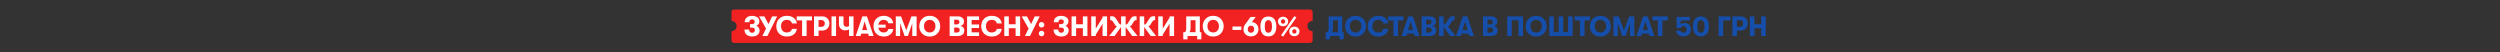 <svg width="5769" height="120" viewBox="0 0 5769 120" fill="none" xmlns="http://www.w3.org/2000/svg">
<rect x="0" y="0" width="5769" height="120" fill="#333333" stroke="none"/>
<path fill-rule="evenodd" clip-rule="evenodd" d="M1688 27.923C1688 24.652 1690.65 22 1693.92 22H3023.08C3026.35 22 3029 24.652 3029 27.923V48.321C3028.95 48.321 3028.9 48.32 3028.85 48.32C3022.3 48.32 3017 53.624 3017 60.166C3017 66.709 3022.3 72.013 3028.85 72.013C3028.9 72.013 3028.95 72.012 3029 72.012V93.077C3029 96.348 3026.35 99 3023.08 99H1693.92C1690.65 99 1688 96.348 1688 93.077V72.013H1688C1694.54 72.013 1699.85 66.71 1699.85 60.167C1699.85 53.625 1694.54 48.321 1688 48.321H1688V27.923Z" fill="#F32222"/>
<path d="M1728.72 68.209C1728.72 70.577 1729.33 72.407 1730.53 73.699C1731.78 74.948 1733.5 75.572 1735.7 75.572C1737.68 75.572 1739.21 75.012 1740.29 73.893C1741.41 72.73 1741.97 71.309 1741.97 69.629C1741.97 67.649 1741.43 66.163 1740.35 65.173C1739.32 64.182 1737.57 63.687 1735.12 63.687H1730.79V55.742H1735.12C1739.43 55.742 1741.58 53.891 1741.58 50.188C1741.58 48.594 1741.04 47.281 1739.96 46.247C1738.89 45.214 1737.47 44.697 1735.7 44.697C1733.68 44.697 1732.06 45.279 1730.86 46.441C1729.69 47.604 1729.11 49.219 1729.11 51.285H1718.39C1718.39 47.066 1719.81 43.578 1722.65 40.822C1725.54 38.023 1729.8 36.623 1735.44 36.623C1740.31 36.623 1744.33 37.7 1747.52 39.853C1750.71 41.963 1752.3 45.171 1752.3 49.477C1752.3 52.018 1751.55 54.214 1750.04 56.065C1748.58 57.917 1746.81 59.101 1744.74 59.618C1747.03 60.092 1748.94 61.297 1750.49 63.235C1752.04 65.13 1752.82 67.52 1752.82 70.405C1752.82 74.668 1751.22 78.026 1748.04 80.481C1744.89 82.935 1740.89 84.163 1736.02 84.163C1730.08 84.163 1725.58 82.742 1722.52 79.9C1719.47 77.014 1717.94 73.118 1717.94 68.209H1728.72ZM1781.78 37.786H1793.34L1770.93 83H1759.3L1767.7 65.948L1751.68 37.786H1763.83L1773.45 55.613L1781.78 37.786ZM1815.71 84.292C1808.38 84.292 1802.51 82.074 1798.07 77.639C1793.64 73.161 1791.42 67.412 1791.42 60.393C1791.42 53.374 1793.64 47.647 1798.07 43.212C1802.51 38.733 1808.38 36.494 1815.71 36.494C1822.25 36.494 1827.57 38.109 1831.66 41.338C1835.79 44.525 1838.16 48.809 1838.76 54.192H1827.65C1827.05 51.608 1825.72 49.585 1823.65 48.121C1821.58 46.613 1818.96 45.86 1815.77 45.86C1811.55 45.86 1808.26 47.173 1805.89 49.8C1803.52 52.384 1802.33 55.915 1802.33 60.393C1802.33 64.871 1803.52 68.424 1805.89 71.051C1808.26 73.634 1811.55 74.926 1815.77 74.926C1818.96 74.926 1821.58 74.194 1823.65 72.73C1825.72 71.223 1827.05 69.177 1827.65 66.594H1838.76C1838.16 71.976 1835.79 76.282 1831.66 79.512C1827.57 82.699 1822.25 84.292 1815.71 84.292ZM1850.91 83V47.087H1838.5V37.786H1873.77V47.087H1861.31V83H1850.91ZM1897.71 37.786C1902.41 37.786 1906.28 39.336 1909.34 42.437C1912.4 45.494 1913.93 49.391 1913.93 54.128C1913.93 58.864 1912.4 62.783 1909.34 65.883C1906.28 68.941 1902.41 70.469 1897.71 70.469H1888.93V83H1878.46V37.786H1897.71ZM1896.1 61.943C1898.21 61.943 1899.93 61.211 1901.27 59.747C1902.64 58.283 1903.33 56.41 1903.33 54.128C1903.33 51.845 1902.64 49.972 1901.27 48.508C1899.93 47.044 1898.21 46.312 1896.1 46.312H1888.93V61.943H1896.1ZM1918.83 83V37.786H1929.3V83H1918.83ZM1959.19 83V68.079C1956.91 69.328 1953.83 69.953 1949.96 69.953C1945.78 69.953 1942.4 68.618 1939.82 65.948C1937.23 63.235 1935.94 59.876 1935.94 55.871V37.786H1946.41V53.417C1946.41 58.972 1948.75 61.749 1953.45 61.749C1955.99 61.749 1957.9 61.233 1959.19 60.199V37.786H1969.59V83H1959.19ZM2004.86 83L2003.31 77.51H1987.29L1985.74 83H1974.7L1990 37.786H2000.53L2015.91 83H2004.86ZM1989.62 69.307H2000.99L1995.3 49.219L1989.62 69.307ZM2039.11 74.926C2042.12 74.926 2044.6 74.216 2046.53 72.794C2048.47 71.331 2049.63 69.393 2050.02 66.981H2061.26C2060.7 72.106 2058.44 76.282 2054.48 79.512C2050.52 82.699 2045.52 84.292 2039.49 84.292C2032.39 84.292 2026.64 82.117 2022.25 77.768C2017.9 73.376 2015.72 67.584 2015.72 60.393C2015.72 53.202 2017.9 47.432 2022.25 43.082C2026.64 38.69 2032.39 36.494 2039.49 36.494C2045.39 36.494 2050.34 38.066 2054.35 41.209C2058.35 44.353 2060.66 48.508 2061.26 53.675H2049.96C2049.57 51.307 2048.38 49.412 2046.4 47.991C2044.47 46.57 2042.03 45.86 2039.11 45.86C2035.83 45.86 2033.12 46.85 2030.97 48.831C2028.81 50.769 2027.44 53.46 2026.83 56.905H2043.76V63.881H2026.83C2027.44 67.326 2028.81 70.039 2030.97 72.019C2033.12 73.957 2035.83 74.926 2039.11 74.926ZM2067.13 83V37.786H2079.27L2091.29 69.888L2103.3 37.786H2115.19V83H2105.17V53.675L2095.16 83H2087.41L2077.14 53.482V83H2067.13ZM2163.04 77.38C2158.65 81.988 2152.79 84.292 2145.47 84.292C2138.15 84.292 2132.3 81.988 2127.9 77.38C2123.51 72.73 2121.32 67.067 2121.32 60.393C2121.32 53.718 2123.51 48.078 2127.9 43.47C2132.3 38.819 2138.15 36.494 2145.47 36.494C2152.79 36.494 2158.65 38.819 2163.04 43.47C2167.43 48.078 2169.63 53.718 2169.63 60.393C2169.63 67.067 2167.43 72.73 2163.04 77.38ZM2145.47 74.926C2149.61 74.926 2152.84 73.548 2155.16 70.792C2157.53 67.993 2158.71 64.527 2158.71 60.393C2158.71 56.259 2157.53 52.814 2155.16 50.058C2152.84 47.259 2149.61 45.86 2145.47 45.86C2141.3 45.86 2138.02 47.259 2135.65 50.058C2133.33 52.814 2132.19 56.259 2132.23 60.393C2132.19 64.527 2133.33 67.993 2135.65 70.792C2138.02 73.548 2141.3 74.926 2145.47 74.926ZM2215.87 59.876C2218.59 60.135 2220.8 61.211 2222.53 63.106C2224.29 64.957 2225.17 67.412 2225.17 70.469C2225.17 74.345 2223.88 77.402 2221.3 79.641C2218.72 81.88 2215.18 83 2210.71 83H2191.39V37.786H2210C2214.47 37.786 2218.01 38.841 2220.59 40.951C2223.22 43.018 2224.53 45.881 2224.53 49.542C2224.53 52.427 2223.75 54.752 2222.2 56.517C2220.65 58.24 2218.54 59.359 2215.87 59.876ZM2207.67 45.343H2201.86V56.324H2207.67C2209.65 56.324 2211.2 55.85 2212.32 54.903C2213.48 53.912 2214.06 52.556 2214.06 50.833C2214.06 49.111 2213.51 47.776 2212.39 46.829C2211.27 45.838 2209.69 45.343 2207.67 45.343ZM2208.38 75.055C2210.32 75.055 2211.85 74.538 2212.97 73.505C2214.09 72.428 2214.65 70.964 2214.65 69.113C2214.65 67.433 2214.06 66.099 2212.9 65.108C2211.78 64.075 2210.28 63.558 2208.38 63.558H2201.86V75.055H2208.38ZM2231.64 83V37.786H2259.28V46.183H2242.1V56.453H2259.28V64.656H2242.1V74.603H2259.28V83H2231.64ZM2288.54 84.292C2281.22 84.292 2275.34 82.074 2270.9 77.639C2266.47 73.161 2264.25 67.412 2264.25 60.393C2264.25 53.374 2266.47 47.647 2270.9 43.212C2275.34 38.733 2281.22 36.494 2288.54 36.494C2295.08 36.494 2300.4 38.109 2304.49 41.338C2308.62 44.525 2310.99 48.809 2311.59 54.192H2300.48C2299.88 51.608 2298.55 49.585 2296.48 48.121C2294.41 46.613 2291.79 45.86 2288.6 45.86C2284.38 45.86 2281.09 47.173 2278.72 49.8C2276.35 52.384 2275.17 55.915 2275.17 60.393C2275.17 64.871 2276.35 68.424 2278.72 71.051C2281.09 73.634 2284.38 74.926 2288.6 74.926C2291.79 74.926 2294.41 74.194 2296.48 72.73C2298.55 71.223 2299.88 69.177 2300.48 66.594H2311.59C2310.99 71.976 2308.62 76.282 2304.49 79.512C2300.4 82.699 2295.08 84.292 2288.54 84.292ZM2317.49 83V37.786H2327.95V56.065H2343.58V37.786H2354.04V83H2343.58V65.043H2327.95V83H2317.49ZM2387.71 37.786H2399.27L2376.85 83H2365.23L2373.63 65.948L2357.61 37.786H2369.75L2379.37 55.613L2387.71 37.786ZM2408.05 61.685C2406.85 62.934 2405.34 63.558 2403.53 63.558C2401.72 63.558 2400.19 62.934 2398.94 61.685C2397.74 60.436 2397.14 58.95 2397.14 57.228C2397.14 55.462 2397.74 53.977 2398.94 52.771C2400.19 51.522 2401.72 50.898 2403.53 50.898C2405.34 50.898 2406.85 51.522 2408.05 52.771C2409.3 53.977 2409.93 55.462 2409.93 57.228C2409.93 58.95 2409.3 60.436 2408.05 61.685ZM2408.05 81.773C2406.85 83.022 2405.34 83.646 2403.53 83.646C2401.72 83.646 2400.19 83.022 2398.94 81.773C2397.74 80.524 2397.14 79.038 2397.14 77.316C2397.14 75.55 2397.74 74.065 2398.94 72.859C2400.19 71.61 2401.72 70.986 2403.53 70.986C2405.34 70.986 2406.85 71.61 2408.05 72.859C2409.3 74.065 2409.93 75.55 2409.93 77.316C2409.93 79.038 2409.3 80.524 2408.05 81.773ZM2442.01 68.209C2442.01 70.577 2442.61 72.407 2443.82 73.699C2445.06 74.948 2446.79 75.572 2448.98 75.572C2450.96 75.572 2452.49 75.012 2453.57 73.893C2454.69 72.73 2455.25 71.309 2455.25 69.629C2455.25 67.649 2454.71 66.163 2453.63 65.173C2452.6 64.182 2450.86 63.687 2448.4 63.687H2444.07V55.742H2448.4C2452.71 55.742 2454.86 53.891 2454.86 50.188C2454.86 48.594 2454.32 47.281 2453.25 46.247C2452.17 45.214 2450.75 44.697 2448.98 44.697C2446.96 44.697 2445.34 45.279 2444.14 46.441C2442.98 47.604 2442.39 49.219 2442.39 51.285H2431.67C2431.67 47.066 2433.09 43.578 2435.94 40.822C2438.82 38.023 2443.08 36.623 2448.72 36.623C2453.59 36.623 2457.62 37.7 2460.8 39.853C2463.99 41.963 2465.58 45.171 2465.58 49.477C2465.58 52.018 2464.83 54.214 2463.32 56.065C2461.86 57.917 2460.09 59.101 2458.03 59.618C2460.31 60.092 2462.22 61.297 2463.77 63.235C2465.32 65.13 2466.1 67.52 2466.1 70.405C2466.1 74.668 2464.51 78.026 2461.32 80.481C2458.18 82.935 2454.17 84.163 2449.31 84.163C2443.36 84.163 2438.86 82.742 2435.81 79.9C2432.75 77.014 2431.22 73.118 2431.22 68.209H2442.01ZM2472.78 83V37.786H2483.25V56.065H2498.88V37.786H2509.34V83H2498.88V65.043H2483.25V83H2472.78ZM2544.23 54.838L2528.6 79.9V83H2518.14V37.786H2528.6V65.948L2544.23 40.886V37.786H2554.69V83H2544.23V54.838ZM2607.02 60.135L2624.98 83H2612.58L2597.53 62.266V83H2587.06V62.266L2572.01 83H2559.61L2577.57 60.135H2577.05C2576.36 60.135 2575.65 59.941 2574.92 59.553C2574.19 59.123 2573.63 58.541 2573.24 57.809L2568.4 50.058C2566.93 47.776 2565.47 46.635 2564.01 46.635H2561.87V37.463H2566.2C2568.27 37.463 2570.01 37.937 2571.43 38.884C2572.85 39.788 2574.28 41.382 2575.7 43.664L2582.35 54.128C2583.3 55.764 2584.48 56.582 2585.9 56.582H2587.06V37.786H2597.53V56.582H2598.69C2600.11 56.582 2601.3 55.764 2602.24 54.128L2608.9 43.664C2610.32 41.382 2611.74 39.788 2613.16 38.884C2614.58 37.937 2616.32 37.463 2618.39 37.463H2622.72V46.635H2620.59C2619.12 46.635 2617.66 47.776 2616.2 50.058L2611.35 57.809C2610.96 58.541 2610.4 59.123 2609.67 59.553C2608.94 59.941 2608.23 60.135 2607.54 60.135H2607.02ZM2649.87 60.135L2667.82 83H2655.42L2640.37 62.266V83H2629.91V37.786H2640.37V56.582H2641.54C2642.96 56.582 2644.14 55.764 2645.09 54.128L2651.74 43.664C2653.16 41.382 2654.58 39.788 2656 38.884C2657.43 37.937 2659.17 37.463 2661.24 37.463H2665.56V46.635H2663.43C2661.97 46.635 2660.5 47.776 2659.04 50.058L2654.2 57.809C2653.81 58.541 2653.25 59.123 2652.52 59.553C2651.78 59.941 2651.07 60.135 2650.38 60.135H2649.87ZM2698.83 54.838L2683.2 79.9V83H2672.74V37.786H2683.2V65.948L2698.83 40.886V37.786H2709.3V83H2698.83V54.838ZM2768.74 74.28H2772.23V90.751H2762.61V83H2740.39V90.751H2730.5V74.28H2733.09C2735.93 74.28 2737.35 71.072 2737.35 64.656V37.786H2768.74V74.28ZM2747.36 46.57V64.139C2747.36 68.058 2746.67 71.438 2745.3 74.28H2758.8V46.57H2747.36ZM2817.16 77.38C2812.76 81.988 2806.91 84.292 2799.59 84.292C2792.27 84.292 2786.41 81.988 2782.02 77.38C2777.63 72.73 2775.43 67.067 2775.43 60.393C2775.43 53.718 2777.63 48.078 2782.02 43.47C2786.41 38.819 2792.27 36.494 2799.59 36.494C2806.91 36.494 2812.76 38.819 2817.16 43.47C2821.55 48.078 2823.75 53.718 2823.75 60.393C2823.75 67.067 2821.55 72.73 2817.16 77.38ZM2799.59 74.926C2803.72 74.926 2806.95 73.548 2809.28 70.792C2811.64 67.993 2812.83 64.527 2812.83 60.393C2812.83 56.259 2811.64 52.814 2809.28 50.058C2806.95 47.259 2803.72 45.86 2799.59 45.86C2795.41 45.86 2792.14 47.259 2789.77 50.058C2787.44 52.814 2786.3 56.259 2786.35 60.393C2786.3 64.527 2787.44 67.993 2789.77 70.792C2792.14 73.548 2795.41 74.926 2799.59 74.926ZM2844.02 69.048V61.168H2864.5V69.048H2844.02ZM2888.74 51.027C2893.47 51.458 2897.2 53.18 2899.91 56.194C2902.67 59.166 2904.04 62.912 2904.04 67.433C2904.04 72.256 2902.47 76.218 2899.33 79.318C2896.18 82.419 2891.99 83.969 2886.73 83.969C2881.48 83.969 2877.28 82.419 2874.14 79.318C2871.04 76.218 2869.49 72.256 2869.49 67.433C2869.49 63.386 2870.59 59.941 2872.78 57.099L2885.83 39.078H2897.78L2888.74 51.027ZM2886.73 75.637C2889.06 75.637 2890.87 74.883 2892.16 73.376C2893.49 71.826 2894.16 69.845 2894.16 67.433C2894.16 65.022 2893.49 63.063 2892.16 61.556C2890.87 60.048 2889.06 59.295 2886.73 59.295C2884.45 59.295 2882.64 60.048 2881.31 61.556C2879.97 63.063 2879.31 65.022 2879.31 67.433C2879.31 69.845 2879.97 71.826 2881.31 73.376C2882.64 74.883 2884.45 75.637 2886.73 75.637ZM2940.51 78.091C2937.41 82.01 2932.87 83.969 2926.89 83.969C2920.9 83.969 2916.34 82.01 2913.19 78.091C2910.09 74.172 2908.54 68.488 2908.54 61.039C2908.54 53.589 2910.09 47.905 2913.19 43.987C2916.34 40.068 2920.9 38.109 2926.89 38.109C2932.87 38.109 2937.41 40.068 2940.51 43.987C2943.66 47.905 2945.23 53.589 2945.23 61.039C2945.23 68.488 2943.66 74.172 2940.51 78.091ZM2926.89 75.572C2932.48 75.572 2935.28 70.728 2935.28 61.039C2935.28 51.35 2932.48 46.506 2926.89 46.506C2921.29 46.506 2918.49 51.35 2918.49 61.039C2918.49 65.991 2919.18 69.651 2920.56 72.019C2921.93 74.388 2924.04 75.572 2926.89 75.572ZM2961.03 84.356L2956.12 81.514L2986.73 37.334L2991.58 40.176L2961.03 84.356ZM2969.36 57.422C2967.2 59.532 2964.34 60.587 2960.77 60.587C2957.19 60.587 2954.33 59.532 2952.18 57.422C2950.07 55.269 2949.01 52.663 2949.01 49.606C2949.01 46.549 2950.07 43.965 2952.18 41.855C2954.33 39.702 2957.19 38.626 2960.77 38.626C2964.34 38.626 2967.2 39.702 2969.36 41.855C2971.51 43.965 2972.59 46.549 2972.59 49.606C2972.59 52.663 2971.51 55.269 2969.36 57.422ZM2957.15 53.223C2958.01 54.171 2959.22 54.644 2960.77 54.644C2962.32 54.644 2963.52 54.171 2964.38 53.223C2965.25 52.276 2965.68 51.07 2965.68 49.606C2965.68 48.142 2965.25 46.936 2964.38 45.989C2963.52 44.999 2962.32 44.503 2960.77 44.503C2959.22 44.503 2958.01 44.999 2957.15 45.989C2956.29 46.936 2955.86 48.142 2955.86 49.606C2955.86 51.07 2956.29 52.276 2957.15 53.223ZM2995.45 80.287C2993.3 82.397 2990.44 83.452 2986.86 83.452C2983.29 83.452 2980.42 82.397 2978.27 80.287C2976.16 78.134 2975.11 75.529 2975.11 72.472C2975.11 69.414 2976.16 66.831 2978.27 64.721C2980.42 62.568 2983.29 61.491 2986.86 61.491C2990.44 61.491 2993.3 62.568 2995.45 64.721C2997.61 66.831 2998.68 69.414 2998.68 72.472C2998.68 75.529 2997.61 78.134 2995.45 80.287ZM2983.24 76.089C2984.11 77.036 2985.31 77.51 2986.86 77.51C2988.41 77.51 2989.62 77.036 2990.48 76.089C2991.34 75.141 2991.77 73.936 2991.77 72.472C2991.77 71.007 2991.34 69.802 2990.48 68.854C2989.62 67.864 2988.41 67.369 2986.86 67.369C2985.31 67.369 2984.11 67.864 2983.24 68.854C2982.38 69.802 2981.95 71.007 2981.95 72.472C2981.95 73.936 2982.38 75.141 2983.24 76.089Z" fill="white"/>
<path d="M3097.34 74.28H3100.82V90.751H3091.2V83H3068.98V90.751H3059.1V74.28H3061.68C3064.52 74.28 3065.94 71.072 3065.94 64.656V37.786H3097.34V74.28ZM3075.96 46.57V64.139C3075.96 68.058 3075.27 71.438 3073.89 74.28H3087.39V46.57H3075.96ZM3145.75 77.38C3141.36 81.988 3135.5 84.292 3128.18 84.292C3120.86 84.292 3115.01 81.988 3110.61 77.38C3106.22 72.73 3104.02 67.067 3104.02 60.393C3104.02 53.718 3106.22 48.078 3110.61 43.47C3115.01 38.819 3120.86 36.494 3128.18 36.494C3135.5 36.494 3141.36 38.819 3145.75 43.47C3150.14 48.078 3152.34 53.718 3152.34 60.393C3152.34 67.067 3150.14 72.73 3145.75 77.38ZM3128.18 74.926C3132.32 74.926 3135.55 73.548 3137.87 70.792C3140.24 67.993 3141.42 64.527 3141.42 60.393C3141.42 56.259 3140.24 52.814 3137.87 50.058C3135.55 47.259 3132.32 45.86 3128.18 45.86C3124 45.86 3120.73 47.259 3118.36 50.058C3116.04 52.814 3114.9 56.259 3114.94 60.393C3114.9 64.527 3116.04 67.993 3118.36 70.792C3120.73 73.548 3124 74.926 3128.18 74.926ZM3180.35 84.292C3173.03 84.292 3167.15 82.074 3162.72 77.639C3158.28 73.161 3156.06 67.412 3156.06 60.393C3156.06 53.374 3158.28 47.647 3162.72 43.212C3167.15 38.733 3173.03 36.494 3180.35 36.494C3186.9 36.494 3192.21 38.109 3196.3 41.338C3200.44 44.525 3202.81 48.809 3203.41 54.192H3192.3C3191.7 51.608 3190.36 49.585 3188.29 48.121C3186.23 46.613 3183.6 45.86 3180.41 45.86C3176.19 45.86 3172.9 47.173 3170.53 49.8C3168.16 52.384 3166.98 55.915 3166.98 60.393C3166.98 64.871 3168.16 68.424 3170.53 71.051C3172.9 73.634 3176.19 74.926 3180.41 74.926C3183.6 74.926 3186.23 74.194 3188.29 72.73C3190.36 71.223 3191.7 69.177 3192.3 66.594H3203.41C3202.81 71.976 3200.44 76.282 3196.3 79.512C3192.21 82.699 3186.9 84.292 3180.35 84.292ZM3215.55 83V47.087H3203.15V37.786H3238.42V47.087H3225.95V83H3215.55ZM3264.54 83L3262.99 77.51H3246.98L3245.43 83H3234.38L3249.69 37.786H3260.22L3275.59 83H3264.54ZM3249.3 69.307H3260.67L3254.99 49.219L3249.3 69.307ZM3305.12 59.876C3307.83 60.135 3310.05 61.211 3311.77 63.106C3313.54 64.957 3314.42 67.412 3314.42 70.469C3314.42 74.345 3313.13 77.402 3310.55 79.641C3307.96 81.88 3304.43 83 3299.95 83H3280.64V37.786H3299.24C3303.72 37.786 3307.25 38.841 3309.84 40.951C3312.46 43.018 3313.78 45.881 3313.78 49.542C3313.78 52.427 3313 54.752 3311.45 56.517C3309.9 58.24 3307.79 59.359 3305.12 59.876ZM3296.92 45.343H3291.1V56.324H3296.92C3298.9 56.324 3300.45 55.85 3301.57 54.903C3302.73 53.912 3303.31 52.556 3303.31 50.833C3303.31 49.111 3302.75 47.776 3301.63 46.829C3300.51 45.838 3298.94 45.343 3296.92 45.343ZM3297.63 75.055C3299.57 75.055 3301.1 74.538 3302.21 73.505C3303.33 72.428 3303.89 70.964 3303.89 69.113C3303.89 67.433 3303.31 66.099 3302.15 65.108C3301.03 64.075 3299.52 63.558 3297.63 63.558H3291.1V75.055H3297.63ZM3340.84 60.135L3358.8 83H3346.4L3331.35 62.266V83H3320.88V37.786H3331.35V56.582H3332.51C3333.93 56.582 3335.12 55.764 3336.06 54.128L3342.72 43.664C3344.14 41.382 3345.56 39.788 3346.98 38.884C3348.4 37.937 3350.14 37.463 3352.21 37.463H3356.54V46.635H3354.41C3352.94 46.635 3351.48 47.776 3350.02 50.058L3345.17 57.809C3344.78 58.541 3344.22 59.123 3343.49 59.553C3342.76 59.941 3342.05 60.135 3341.36 60.135H3340.84ZM3390.32 83L3388.77 77.51H3372.75L3371.2 83H3360.16L3375.47 37.786H3385.99L3401.37 83H3390.32ZM3375.08 69.307H3386.45L3380.76 49.219L3375.08 69.307ZM3446.6 59.876C3449.32 60.135 3451.53 61.211 3453.26 63.106C3455.02 64.957 3455.91 67.412 3455.91 70.469C3455.91 74.345 3454.61 77.402 3452.03 79.641C3449.45 81.88 3445.92 83 3441.44 83H3422.12V37.786H3440.73C3445.2 37.786 3448.74 38.841 3451.32 40.951C3453.95 43.018 3455.26 45.881 3455.26 49.542C3455.26 52.427 3454.48 54.752 3452.93 56.517C3451.38 58.24 3449.27 59.359 3446.6 59.876ZM3438.4 45.343H3432.59V56.324H3438.4C3440.38 56.324 3441.93 55.85 3443.05 54.903C3444.21 53.912 3444.8 52.556 3444.8 50.833C3444.8 49.111 3444.24 47.776 3443.12 46.829C3442 45.838 3440.43 45.343 3438.4 45.343ZM3439.11 75.055C3441.05 75.055 3442.58 74.538 3443.7 73.505C3444.82 72.428 3445.38 70.964 3445.38 69.113C3445.38 67.433 3444.8 66.099 3443.63 65.108C3442.51 64.075 3441.01 63.558 3439.11 63.558H3432.59V75.055H3439.11ZM3488.54 46.7V83H3478.07V37.786H3514.57V83H3504.1V46.7H3488.54ZM3562.44 77.38C3558.05 81.988 3552.19 84.292 3544.87 84.292C3537.55 84.292 3531.7 81.988 3527.3 77.38C3522.91 72.73 3520.72 67.067 3520.72 60.393C3520.72 53.718 3522.91 48.078 3527.3 43.47C3531.7 38.819 3537.55 36.494 3544.87 36.494C3552.19 36.494 3558.05 38.819 3562.44 43.47C3566.83 48.078 3569.03 53.718 3569.03 60.393C3569.03 67.067 3566.83 72.73 3562.44 77.38ZM3544.87 74.926C3549.01 74.926 3552.24 73.548 3554.56 70.792C3556.93 67.993 3558.11 64.527 3558.11 60.393C3558.11 56.259 3556.93 52.814 3554.56 50.058C3552.24 47.259 3549.01 45.86 3544.87 45.86C3540.7 45.86 3537.42 47.259 3535.06 50.058C3532.73 52.814 3531.59 56.259 3531.63 60.393C3531.59 64.527 3532.73 67.993 3535.06 70.792C3537.42 73.548 3540.7 74.926 3544.87 74.926ZM3575.09 83V37.786H3585.55V74.086H3596.79V37.786H3607.25V74.086H3618.49V37.786H3628.96V83H3575.09ZM3646.06 83V47.087H3633.65V37.786H3668.92V47.087H3656.46V83H3646.06ZM3710.61 77.38C3706.22 81.988 3700.36 84.292 3693.04 84.292C3685.72 84.292 3679.87 81.988 3675.47 77.38C3671.08 72.73 3668.89 67.067 3668.89 60.393C3668.89 53.718 3671.08 48.078 3675.47 43.47C3679.87 38.819 3685.72 36.494 3693.04 36.494C3700.36 36.494 3706.22 38.819 3710.61 43.47C3715 48.078 3717.2 53.718 3717.2 60.393C3717.2 67.067 3715 72.73 3710.61 77.38ZM3693.04 74.926C3697.18 74.926 3700.41 73.548 3702.73 70.792C3705.1 67.993 3706.28 64.527 3706.28 60.393C3706.28 56.259 3705.1 52.814 3702.73 50.058C3700.41 47.259 3697.18 45.86 3693.04 45.86C3688.87 45.86 3685.59 47.259 3683.22 50.058C3680.9 52.814 3679.76 56.259 3679.8 60.393C3679.76 64.527 3680.9 67.993 3683.22 70.792C3685.59 73.548 3688.87 74.926 3693.04 74.926ZM3723.26 83V37.786H3735.4L3747.41 69.888L3759.43 37.786H3771.31V83H3761.3V53.675L3751.29 83H3743.54L3733.27 53.482V83H3723.26ZM3806.51 83L3804.96 77.51H3788.94L3787.39 83H3776.34L3791.65 37.786H3802.18L3817.55 83H3806.51ZM3791.26 69.307H3802.63L3796.95 49.219L3791.26 69.307ZM3825.76 83V47.087H3813.36V37.786H3848.63V47.087H3836.16V83H3825.76ZM3884.6 83.969C3879.69 83.969 3875.75 82.785 3872.78 80.416C3869.8 78.005 3868.17 74.754 3867.87 70.663H3878.01C3878.18 72.213 3878.87 73.419 3880.07 74.28C3881.28 75.141 3882.79 75.572 3884.6 75.572C3886.88 75.572 3888.64 74.883 3889.89 73.505C3891.18 72.084 3891.83 70.189 3891.83 67.821C3891.83 65.582 3891.23 63.773 3890.02 62.395C3888.86 61.017 3887.24 60.328 3885.18 60.328C3881.69 60.328 3879.32 61.771 3878.07 64.656H3868.9V39.078H3899.52V47.152H3878.27V56.517C3880.42 54.192 3883.54 53.029 3887.63 53.029C3891.94 53.029 3895.38 54.386 3897.97 57.099C3900.55 59.769 3901.84 63.278 3901.84 67.627C3901.84 72.407 3900.27 76.326 3897.13 79.383C3894.03 82.44 3889.85 83.969 3884.6 83.969ZM3938.68 78.091C3935.58 82.01 3931.03 83.969 3925.05 83.969C3919.06 83.969 3914.5 82.01 3911.36 78.091C3908.25 74.172 3906.7 68.488 3906.7 61.039C3906.7 53.589 3908.25 47.905 3911.36 43.987C3914.5 40.068 3919.06 38.109 3925.05 38.109C3931.03 38.109 3935.58 40.068 3938.68 43.987C3941.82 47.905 3943.39 53.589 3943.39 61.039C3943.39 68.488 3941.82 74.172 3938.68 78.091ZM3925.05 75.572C3930.65 75.572 3933.45 70.728 3933.45 61.039C3933.45 51.35 3930.65 46.506 3925.05 46.506C3919.45 46.506 3916.65 51.35 3916.65 61.039C3916.65 65.991 3917.34 69.651 3918.72 72.019C3920.1 74.388 3922.21 75.572 3925.05 75.572ZM3965.92 37.786H3992.98V47.087H3976.38V83H3965.92V37.786ZM4016.96 37.786C4021.65 37.786 4025.53 39.336 4028.58 42.437C4031.64 45.494 4033.17 49.391 4033.17 54.128C4033.17 58.864 4031.64 62.783 4028.58 65.883C4025.53 68.941 4021.65 70.469 4016.96 70.469H4008.17V83H3997.71V37.786H4016.96ZM4015.34 61.943C4017.45 61.943 4019.17 61.211 4020.51 59.747C4021.89 58.283 4022.58 56.41 4022.58 54.128C4022.58 51.845 4021.89 49.972 4020.51 48.508C4019.17 47.044 4017.45 46.312 4015.34 46.312H4008.17V61.943H4015.34ZM4038.08 83V37.786H4048.54V56.065H4064.17V37.786H4074.64V83H4064.17V65.043H4048.54V83H4038.08Z" fill="#164EAB"/>
</svg>

